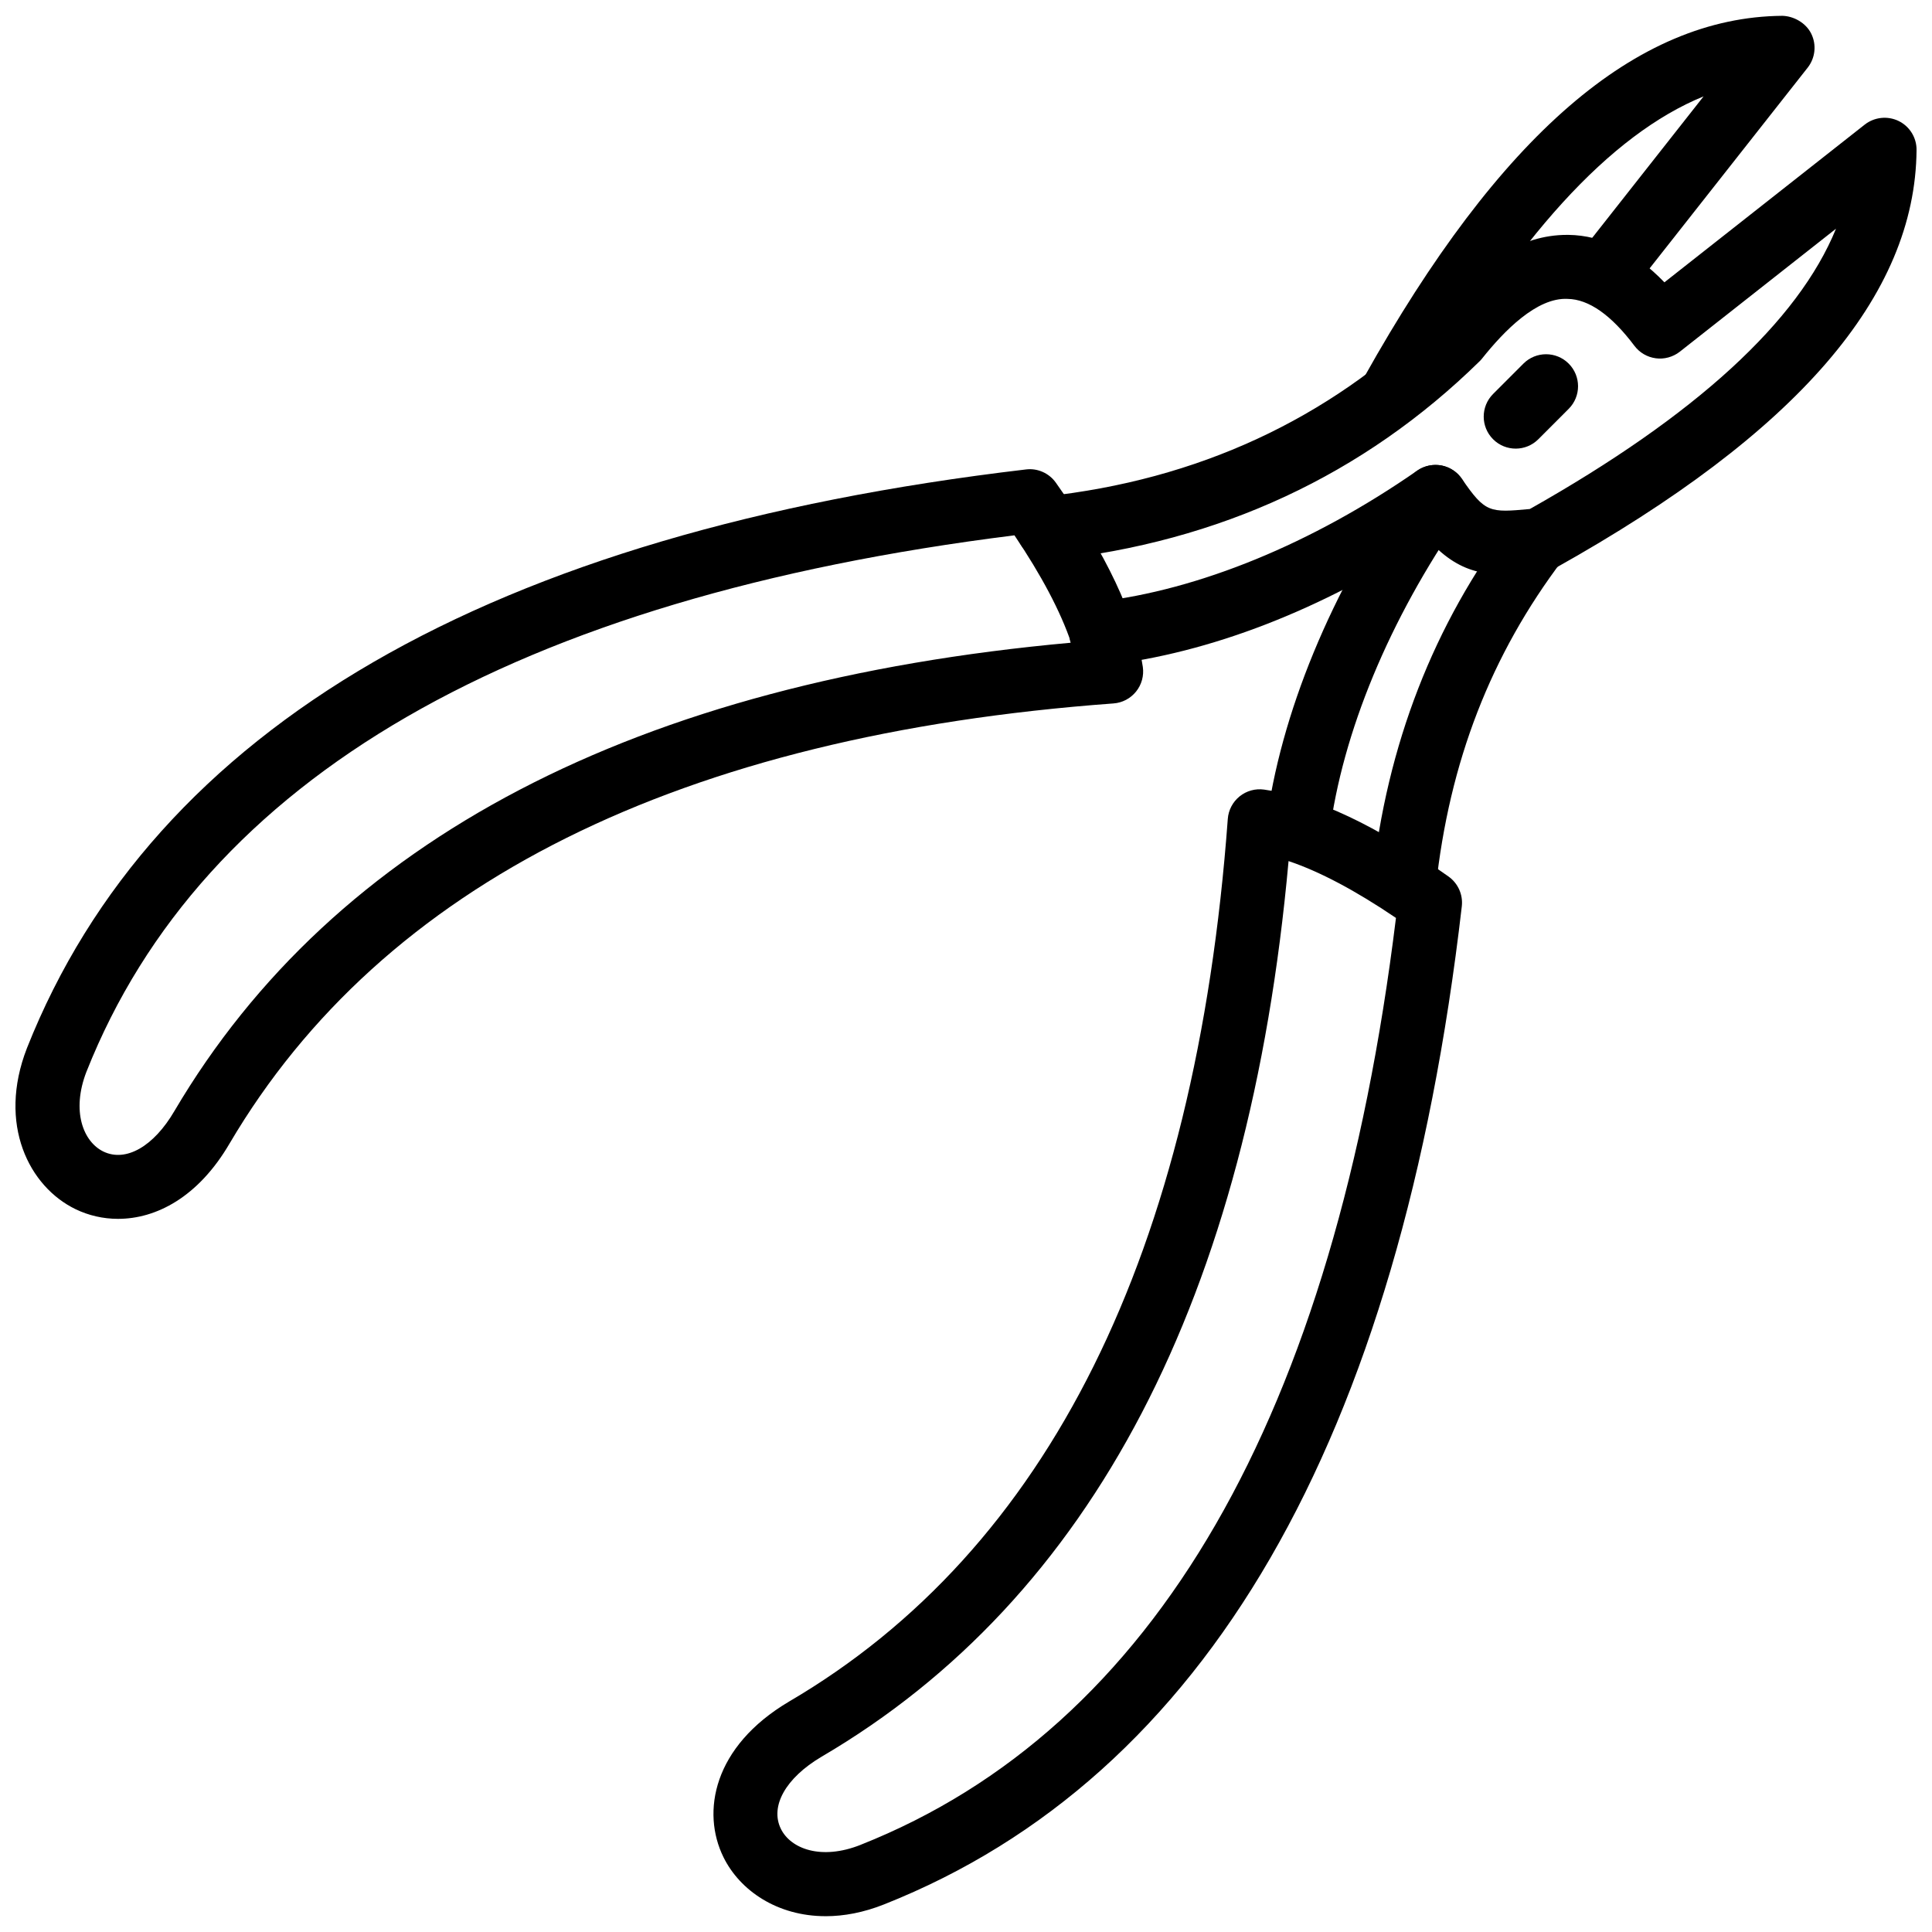 <?xml version="1.0" encoding="UTF-8"?>
<!-- Uploaded to: ICON Repo, www.svgrepo.com, Generator: ICON Repo Mixer Tools -->
<svg width="800px" height="800px" version="1.1" viewBox="144 144 512 512" xmlns="http://www.w3.org/2000/svg">
 <defs>
  <clipPath id="d">
   <path d="m148.09 268h298.91v200h-298.91z"/>
  </clipPath>
  <clipPath id="c">
   <path d="m413 175h238.9v146h-238.9z"/>
  </clipPath>
  <clipPath id="b">
   <path d="m333 353h199v298.9h-199z"/>
  </clipPath>
  <clipPath id="a">
   <path d="m479 148.09h146v238.91h-146z"/>
  </clipPath>
 </defs>
 <g clip-path="url(#d)">
  <path d="m175.3 467.01c-4.016 0-7.844-0.91-11.242-2.547-12.352-5.953-20.754-22.516-12.934-42.652 0.004-0.02 0.016-0.039 0.02-0.055 33.711-85.02 122.79-136.61 264.77-153.35 3.051-0.383 6.121 0.992 7.902 3.516 13.34 18.789 21.086 35.219 23.047 48.836 0.328 2.328-0.316 4.684-1.793 6.516-1.477 1.832-3.633 2.973-5.981 3.144-114.78 8.441-193.59 47.668-234.23 116.59-8.336 14.297-19.512 20-29.555 20zm-8.375-39.031c-4.082 10.527-0.828 18.633 4.496 21.203 5.949 2.852 13.316-1.352 18.801-10.75 42.445-71.973 122.36-113.7 237.64-124.11-2.805-8.25-7.883-17.887-15.023-28.453-132.33 16.539-215.06 64.336-245.91 142.11z"/>
 </g>
 <g clip-path="url(#c)">
  <path d="m435.85 320.39c-4.25 0-7.914-3.184-8.418-7.508-0.535-4.648 2.805-8.859 7.449-9.398 26.84-3.109 56.918-15.453 84.688-34.762 1.863-1.281 4.16-1.773 6.367-1.383 2.219 0.406 4.188 1.684 5.469 3.539 6.211 9.047 7.34 8.996 18.023 8.016 43.934-24.789 71.109-49.688 81.133-74.285l-41.398 32.598c-1.793 1.41-4.16 2.047-6.34 1.742-2.269-0.293-4.316-1.484-5.684-3.309-6.148-8.172-12.113-12.352-17.707-12.43-8.172-0.426-16.848 8.512-22.648 15.781-0.207 0.266-0.445 0.523-0.691 0.766-30.75 30.152-68.902 47.875-113.4 52.684-4.516 0.484-8.836-2.863-9.34-7.523-0.504-4.656 2.863-8.84 7.516-9.344 40.438-4.367 75.09-20.371 102.99-47.578 11.785-14.633 23.363-21.75 35.387-21.75h0.426c8.965 0.125 17.48 4.348 25.414 12.574l53.094-41.805c2.566-2 6.043-2.371 8.984-0.949 2.93 1.438 4.773 4.426 4.742 7.684-0.316 38.715-31.645 74.969-95.762 110.82-1.039 0.586-2.199 0.938-3.387 1.043l-1.652 0.148c-11.707 1.074-19.559 1.18-28.504-8.652-28.434 18.539-57.938 29.98-85.758 33.203-0.34 0.055-0.664 0.074-0.992 0.074z"/>
 </g>
 <g clip-path="url(#b)">
  <path d="m362.78 651.81c-12.766 0-22.691-6.766-27.062-15.656-5.859-11.914-2.769-29.266 17.34-41.191 68.738-40.25 107.86-118.95 116.32-233.94 0.168-2.336 1.309-4.5 3.129-5.973 1.824-1.473 4.18-2.125 6.496-1.801 13.738 1.918 29.723 9.453 48.875 23.043 2.516 1.793 3.871 4.816 3.516 7.894-16.406 141.72-67.906 230.7-153.06 264.48-5.488 2.188-10.719 3.148-15.547 3.148zm122.7-279.61c-10.422 115.52-52.047 195.35-123.81 237.38-9.449 5.594-13.672 13.102-10.727 19.086 2.57 5.258 10.648 8.398 21.125 4.238 0.004-0.012 0.012-0.012 0.016-0.012 77.91-30.898 125.63-113.53 141.86-245.63-10.734-7.273-20.262-12.316-28.461-15.066z"/>
 </g>
 <g clip-path="url(#a)">
  <path d="m516.08 386.8c-0.309 0-0.605-0.02-0.91-0.051-4.664-0.5-8.031-4.68-7.527-9.34 3.852-35.949 16.312-68.035 37.031-95.348 2.824-3.719 8.152-4.453 11.875-1.633 3.734 2.832 4.465 8.152 1.633 11.883-19.086 25.172-30.109 53.598-33.684 86.91-0.465 4.348-4.141 7.578-8.418 7.578zm-28.176-14.375c-0.355 0-0.723-0.023-1.09-0.07-4.644-0.594-7.922-4.844-7.328-9.488 3.785-29.574 17.262-62.25 37.961-92.02 2.664-3.828 7.953-4.793 11.805-2.121 3.844 2.676 4.793 7.957 2.121 11.805-19.172 27.566-31.621 57.574-35.07 84.484-0.547 4.285-4.191 7.41-8.398 7.41zm25.008-115.56c-4.684 0-8.477-3.512-8.477-8.195 0-1.449 0.367-3.445 1.078-4.715 35.852-64.117 72.098-95.438 110.81-95.762 2.961 0.055 6.25 1.824 7.684 4.75 1.438 2.926 1.059 6.418-0.949 8.977l-46.855 59.508c-2.902 3.684-8.23 4.324-11.914 1.422-3.676-2.902-4.309-8.23-1.418-11.91l32.594-41.398c-24.781 10.105-49.867 37.609-74.852 82.141-1.336 3.004-4.289 5.184-7.703 5.184z"/>
 </g>
 <path d="m545.68 262.89c-2.168 0-4.34-0.828-5.992-2.481-3.316-3.312-3.316-8.68-0.012-11.992l8.043-8.051c3.309-3.316 8.688-3.316 11.992-0.012 3.316 3.312 3.316 8.68 0.012 11.992l-8.043 8.051c-1.652 1.66-3.832 2.492-6 2.492z"/>
</svg>